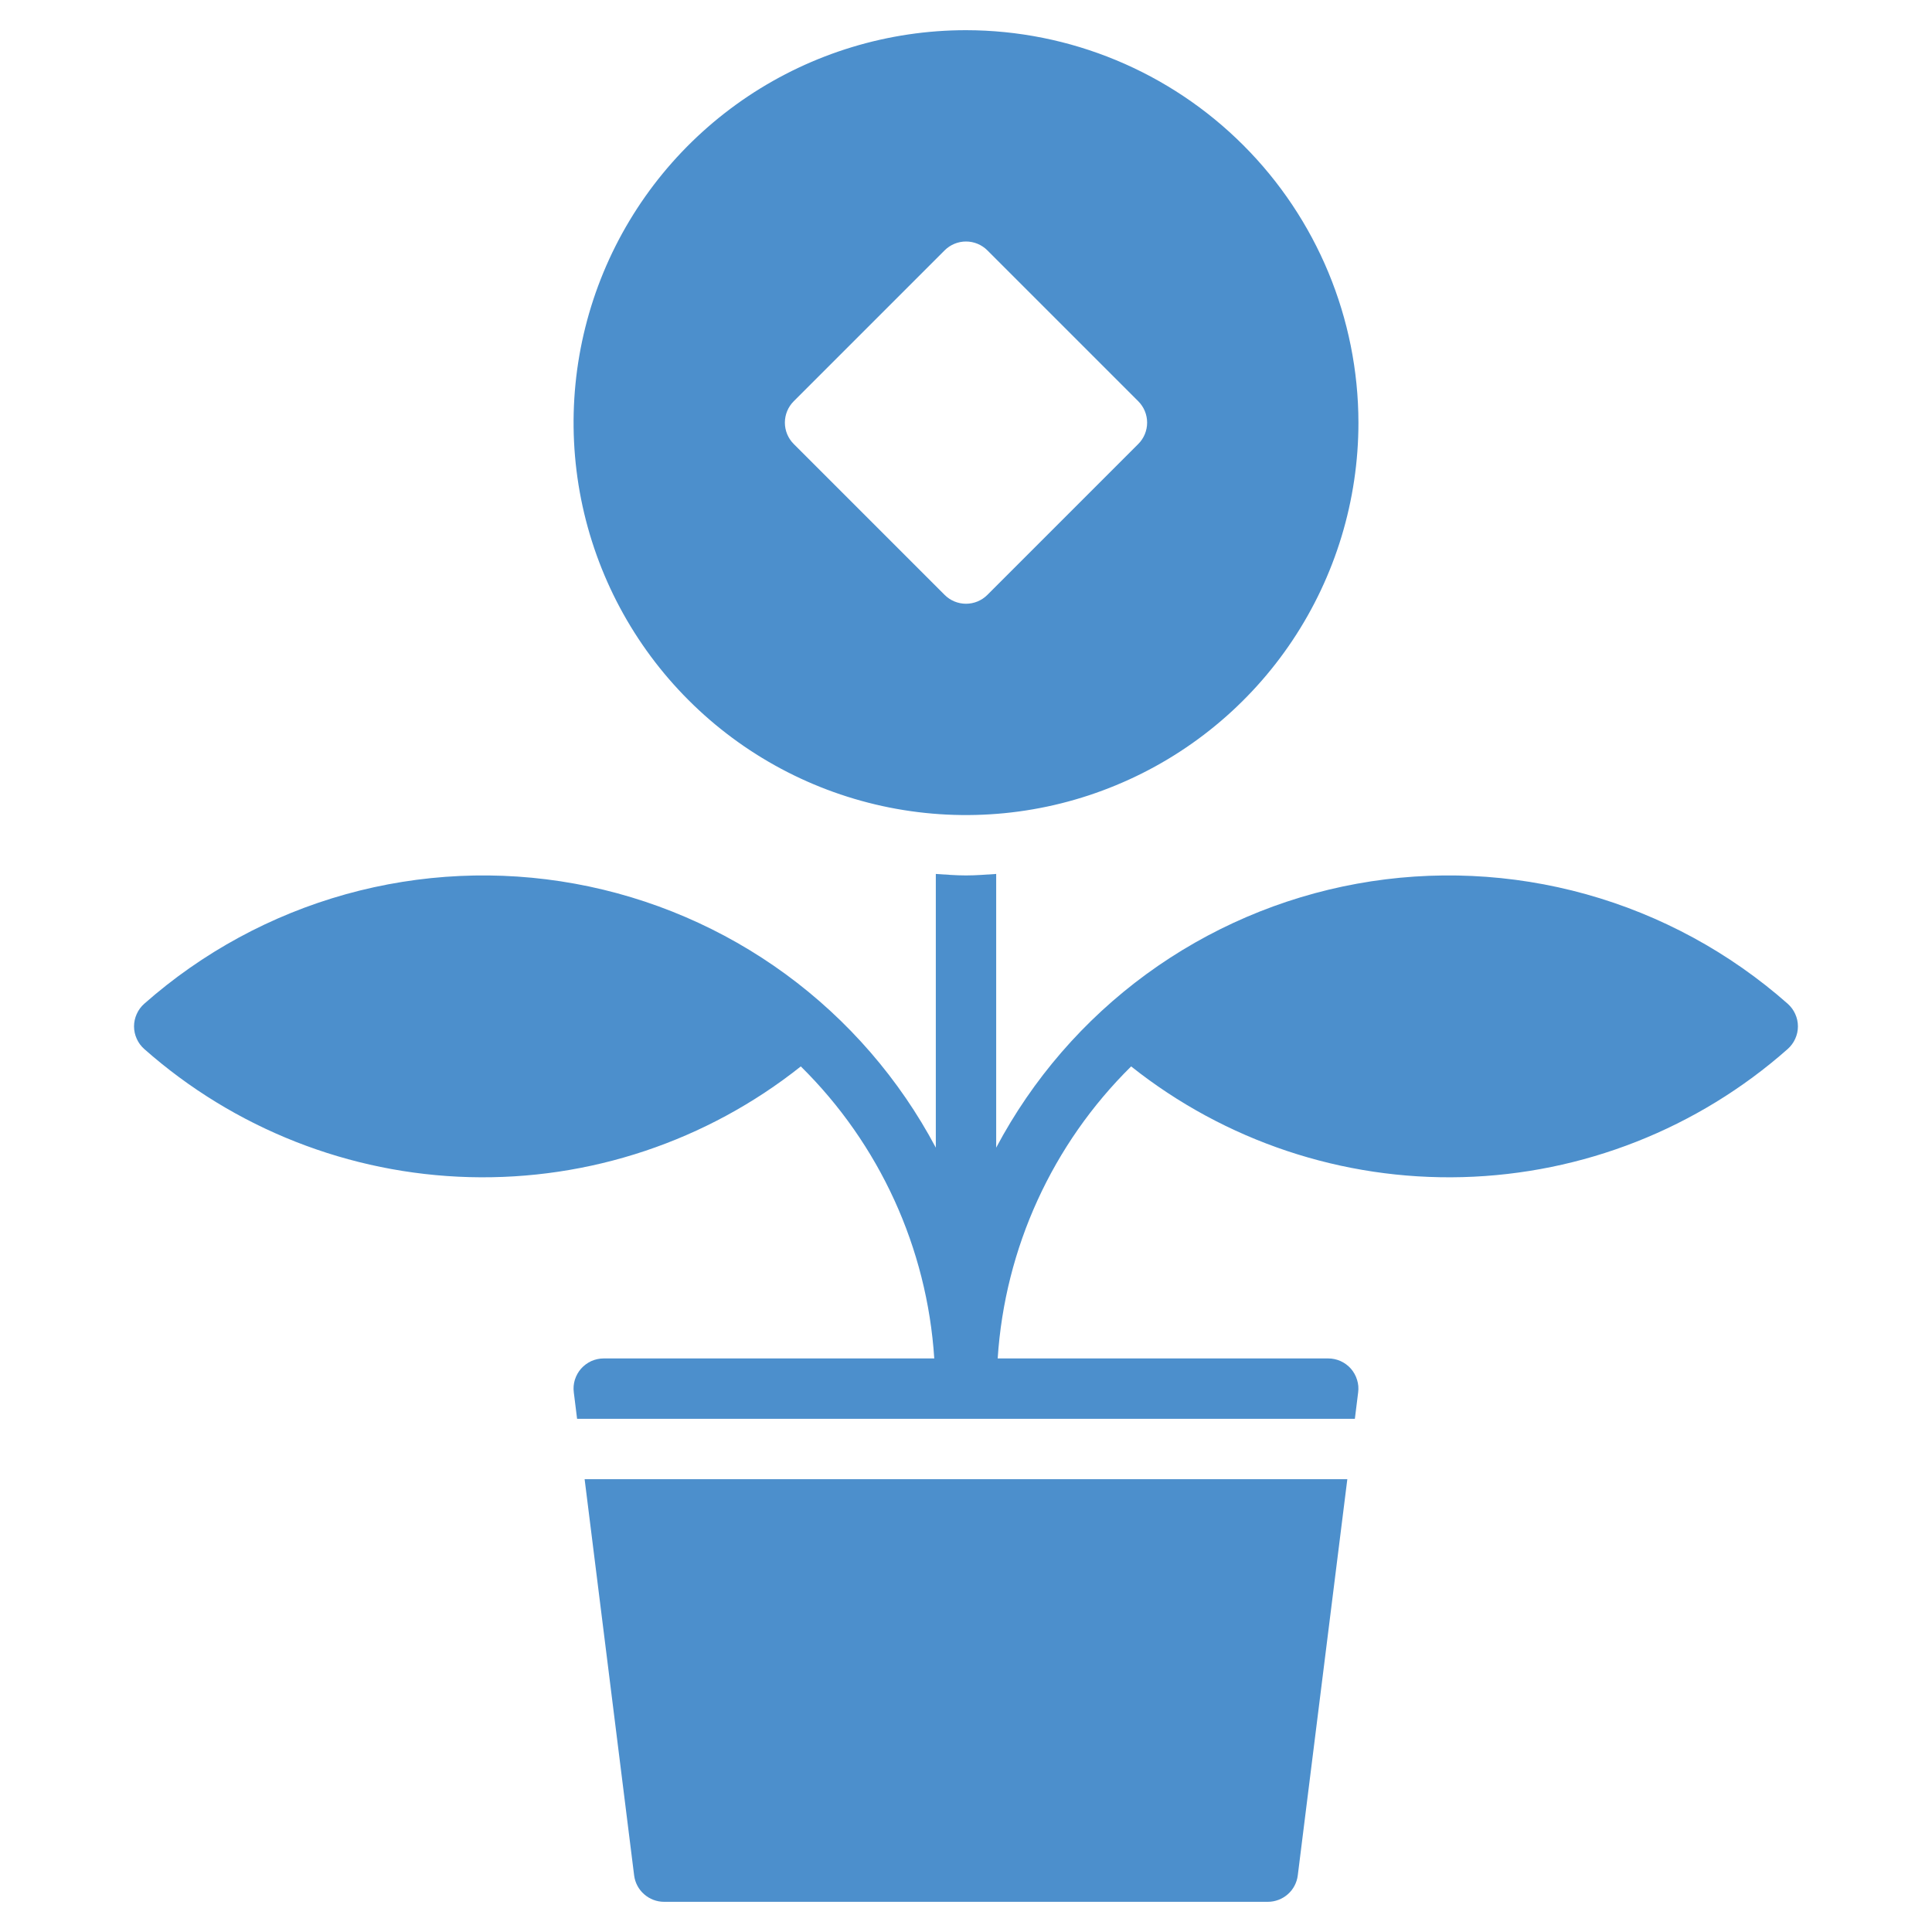 <svg width="40" height="40" viewBox="0 0 40 40" fill="none" xmlns="http://www.w3.org/2000/svg">
<path d="M20 0.625C18.393 0.625 16.822 1.102 15.486 1.994C14.15 2.887 13.108 4.156 12.493 5.641C11.879 7.125 11.718 8.759 12.031 10.335C12.345 11.911 13.118 13.359 14.255 14.495C15.391 15.632 16.839 16.405 18.415 16.719C19.991 17.032 21.625 16.872 23.109 16.256C24.594 15.642 25.863 14.6 26.756 13.264C27.648 11.928 28.125 10.357 28.125 8.75C28.122 6.596 27.266 4.531 25.742 3.007C24.219 1.484 22.154 0.627 20 0.625ZM23.567 9.192L20.442 12.317C20.325 12.434 20.166 12.5 20 12.5C19.834 12.5 19.675 12.434 19.558 12.317L16.433 9.192C16.316 9.075 16.25 8.916 16.25 8.75C16.25 8.584 16.316 8.425 16.433 8.308L19.558 5.183C19.675 5.066 19.834 5 20 5C20.166 5 20.325 5.066 20.442 5.183L23.567 8.308C23.684 8.425 23.75 8.584 23.75 8.75C23.75 8.916 23.684 9.075 23.567 9.192Z" fill="#4C8FCC"/>
<path d="M12.104 30.625L13.129 38.828C13.148 38.979 13.221 39.118 13.336 39.218C13.45 39.319 13.597 39.375 13.749 39.375H26.249C26.401 39.375 26.549 39.319 26.663 39.218C26.777 39.118 26.85 38.979 26.869 38.828L27.895 30.625H12.104Z" fill="#4C8FCC"/>
<path d="M37.012 20.781C35.81 19.72 34.384 18.945 32.839 18.514C31.295 18.084 29.673 18.009 28.096 18.296C26.518 18.583 25.026 19.224 23.732 20.17C22.438 21.117 21.376 22.344 20.625 23.761V18.094C20.417 18.107 20.211 18.125 20 18.125C19.788 18.125 19.582 18.107 19.375 18.094V23.761C18.623 22.344 17.561 21.117 16.267 20.17C14.973 19.224 13.481 18.583 11.903 18.296C10.326 18.009 8.704 18.084 7.16 18.514C5.615 18.945 4.189 19.72 2.987 20.781C2.92 20.84 2.867 20.912 2.831 20.993C2.794 21.074 2.775 21.161 2.775 21.25C2.775 21.339 2.794 21.426 2.831 21.507C2.867 21.588 2.92 21.66 2.987 21.719C4.849 23.366 7.232 24.305 9.718 24.371C12.204 24.437 14.633 23.626 16.58 22.079C18.211 23.688 19.194 25.839 19.343 28.125H12.499C12.411 28.125 12.323 28.144 12.242 28.18C12.162 28.217 12.09 28.27 12.031 28.336C11.972 28.403 11.929 28.481 11.902 28.566C11.876 28.65 11.868 28.74 11.88 28.828L11.948 29.375H28.051L28.119 28.828C28.131 28.74 28.123 28.65 28.096 28.566C28.07 28.481 28.026 28.403 27.968 28.336C27.909 28.27 27.837 28.217 27.756 28.18C27.676 28.144 27.588 28.125 27.5 28.125H20.656C20.805 25.839 21.788 23.688 23.419 22.079C25.366 23.626 27.795 24.437 30.281 24.371C32.767 24.305 35.15 23.366 37.012 21.719C37.078 21.66 37.132 21.588 37.168 21.507C37.205 21.426 37.224 21.339 37.224 21.25C37.224 21.161 37.205 21.074 37.168 20.993C37.132 20.912 37.078 20.84 37.012 20.781Z" fill="#4C8FCC"/>
</svg>
